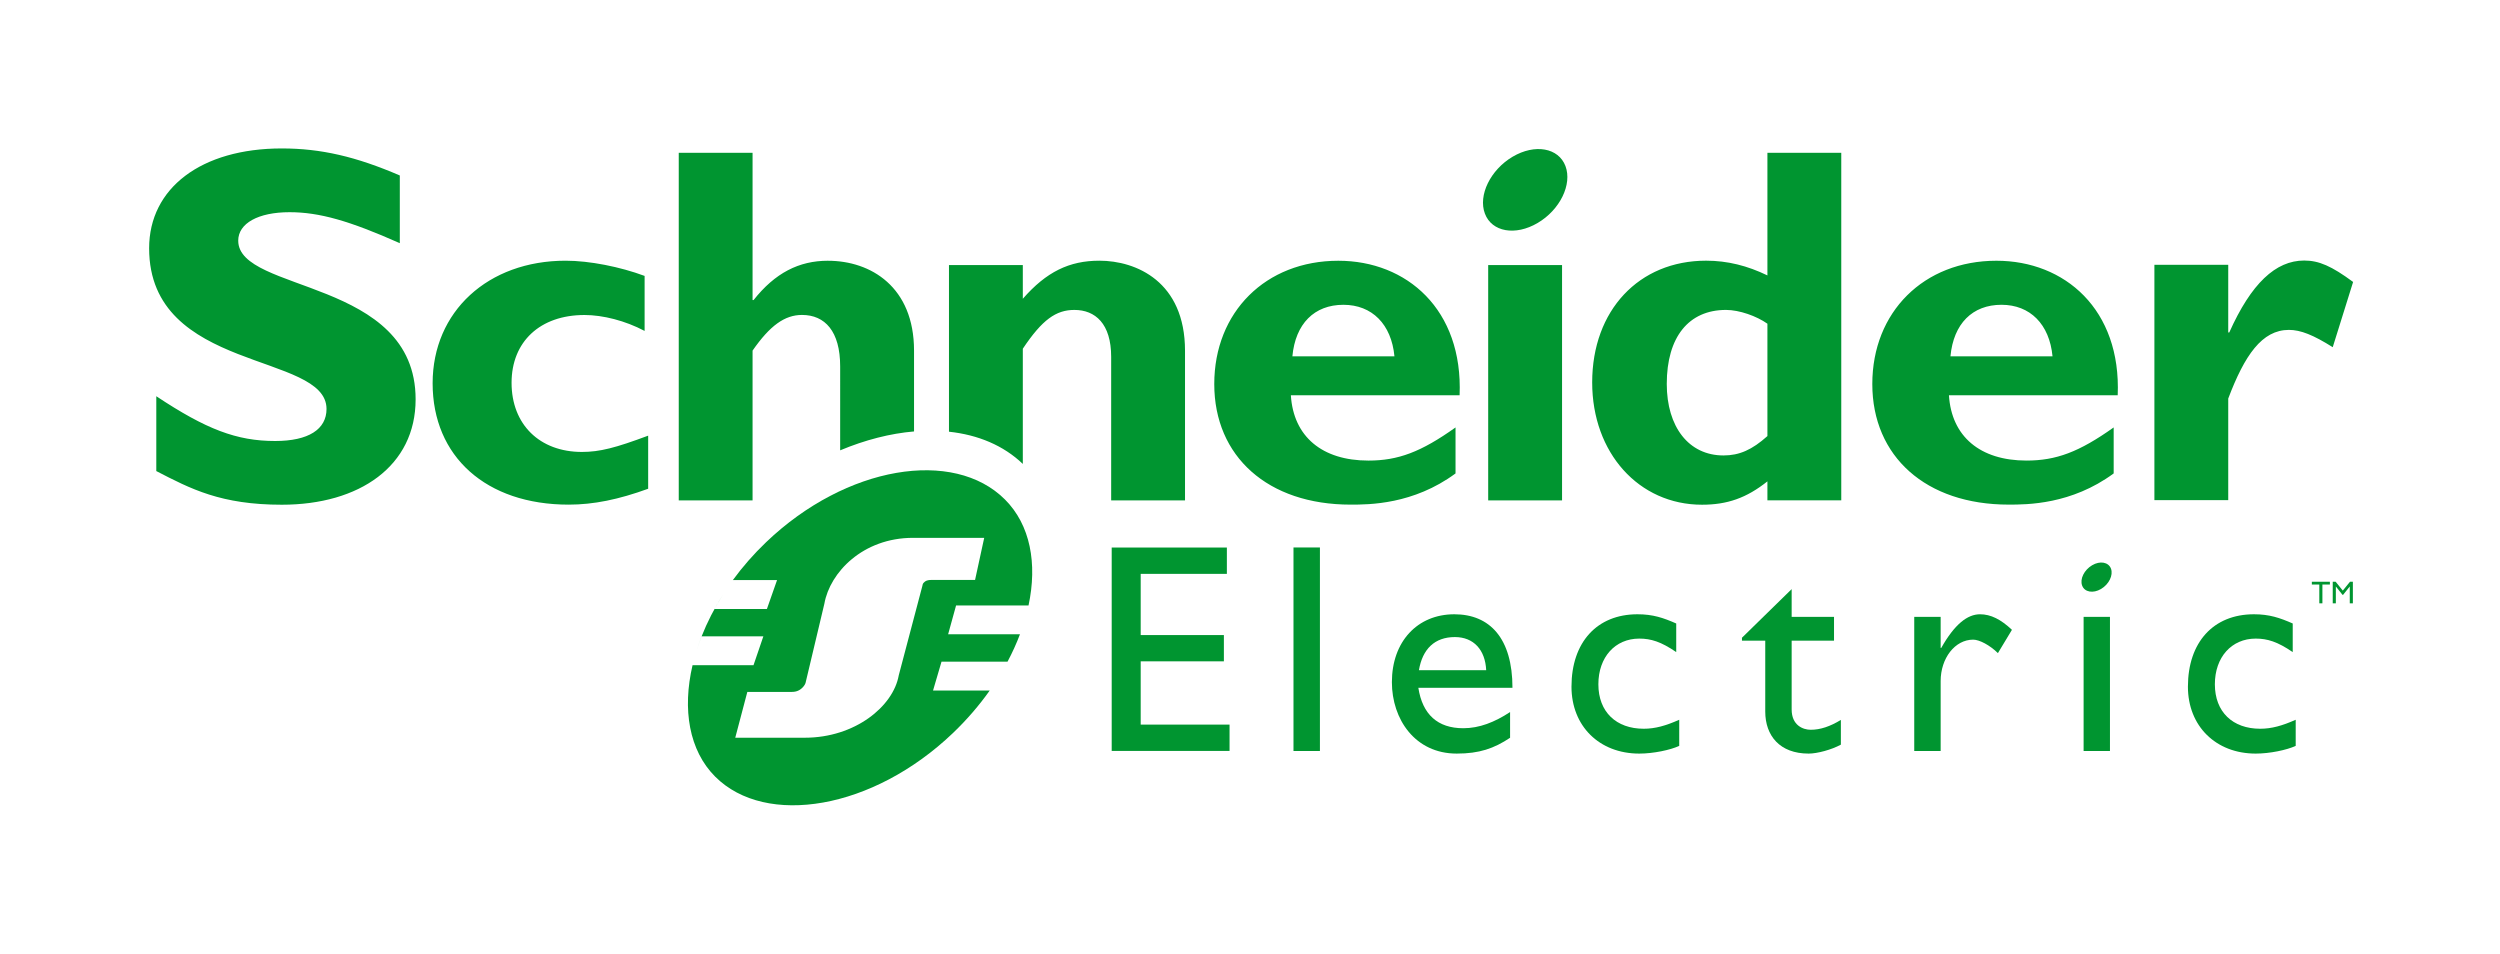 <?xml version="1.0" encoding="UTF-8" standalone="no"?>
<!-- Created with Inkscape (http://www.inkscape.org/) -->

<svg
   version="1.1"
   id="svg2"
   xml:space="preserve"
   viewBox="0 0 167.638 64"
   width="167.638"
   height="64"
   xmlns="http://www.w3.org/2000/svg"
   xmlns:svg="http://www.w3.org/2000/svg"><defs
     id="defs6" /><g
     id="g8"
     transform="matrix(0.411,0,0,-0.411,10,54)"><g
       id="g883"><path
         d="m 175.835,37.761 h -14.06 V 27.777 h 13.572 V 23.486 H 161.775 V 13.164 h 14.497 v -4.293 h -19.228 v 33.188 h 18.791 v -4.297"
         style="fill:#009530;fill-opacity:1;fill-rule:nonzero;stroke:none;stroke-width:0.1"
         id="path12" /><path
         d="m 191.016,8.861 h -4.313 V 42.062 h 4.313 V 8.861"
         style="fill:#009530;fill-opacity:1;fill-rule:nonzero;stroke:none;stroke-width:0.1"
         id="path14" /><path
         d="m 213.039,27.449 c 3.063,0 4.953,-2.094 5.104,-5.408 h -10.975 c 0.58,3.457 2.568,5.408 5.871,5.408 z m -5.965,-8.281 h 15.356 c 0,8.088 -3.698,12 -9.485,12 -6.021,0 -10.187,-4.451 -10.187,-11.074 0,-6.049 3.777,-11.656 10.576,-11.656 3.689,0 6.078,0.83 8.707,2.58 v 4.197 c -2.529,-1.66 -5.018,-2.639 -7.637,-2.639 -4.175,0 -6.656,2.248 -7.33,6.592"
         style="fill:#009530;fill-opacity:1;fill-rule:nonzero;stroke:none;stroke-width:0.1"
         id="path16" /><path
         d="m 249.148,24.998 c -2.48,1.699 -4.134,2.201 -6.031,2.201 -3.941,0 -6.672,-3.029 -6.672,-7.455 0,-4.525 2.928,-7.252 7.399,-7.252 1.851,0 3.603,0.488 5.793,1.465 V 9.695 c -1.461,-0.678 -4.233,-1.258 -6.52,-1.258 -6.521,0 -11.058,4.494 -11.058,10.916 0,7.24 4.154,11.815 10.767,11.815 2.528,0 4.229,-0.584 6.322,-1.504 v -4.666"
         style="fill:#009530;fill-opacity:1;fill-rule:nonzero;stroke:none;stroke-width:0.1"
         id="path18" /><path
         d="m 267.98,30.742 h 6.911 V 26.859 H 267.98 V 15.64 c 0,-2.584 1.844,-3.316 3.116,-3.316 1.558,0 3.158,0.537 4.914,1.607 V 9.898 c -1.51,-0.828 -3.846,-1.461 -5.256,-1.461 -4.713,0 -7.082,2.918 -7.082,6.865 V 26.859 h -3.799 v 0.482 l 8.107,7.928 v -4.527"
         style="fill:#009530;fill-opacity:1;fill-rule:nonzero;stroke:none;stroke-width:0.1"
         id="path20" /><path
         d="m 292.289,30.742 v -5.064 h 0.096 c 2.185,3.877 4.283,5.49 6.326,5.49 1.752,0 3.402,-0.83 5.209,-2.537 l -2.289,-3.799 c -1.315,1.295 -3.022,2.197 -4.035,2.197 -2.969,0 -5.307,-3.025 -5.307,-6.76 V 8.861 H 287.98 V 30.742 h 4.309"
         style="fill:#009530;fill-opacity:1;fill-rule:nonzero;stroke:none;stroke-width:0.1"
         id="path22" /><path
         d="m 319.912,8.861 h -4.299 V 30.742 h 4.299 V 8.861"
         style="fill:#009530;fill-opacity:1;fill-rule:nonzero;stroke:none;stroke-width:0.1"
         id="path24" /><path
         d="m 349.729,24.998 c -2.487,1.699 -4.137,2.201 -6.038,2.201 -3.939,0 -6.664,-3.029 -6.664,-7.455 0,-4.525 2.918,-7.252 7.397,-7.252 1.847,0 3.597,0.488 5.791,1.465 V 9.695 c -1.461,-0.678 -4.233,-1.258 -6.524,-1.258 -6.517,0 -11.06,4.494 -11.06,10.916 0,7.24 4.152,11.815 10.771,11.815 2.534,0 4.233,-0.584 6.327,-1.504 v -4.666"
         style="fill:#009530;fill-opacity:1;fill-rule:nonzero;stroke:none;stroke-width:0.1"
         id="path26" /><path
         d="m 320.076,38.617 c 0.401,-1.068 -0.326,-2.561 -1.623,-3.324 -1.295,-0.762 -2.676,-0.516 -3.078,0.551 -0.404,1.062 0.32,2.549 1.621,3.318 1.295,0.77 2.674,0.521 3.08,-0.545"
         style="fill:#009530;fill-opacity:1;fill-rule:nonzero;stroke:none;stroke-width:0.1"
         id="path28" /><path
         d="m 140.031,23.399 c -0.413,-0.777 -0.857,-1.551 -1.331,-2.319 0.475,0.768 0.917,1.543 1.331,2.319 z m -50.71,1.861 c 0.243,0.767 0.517,1.538 0.822,2.31 H 90.138 C 89.834,26.798 89.562,26.028 89.321,25.26 Z M 134.754,36.775 h -7.024 c -0.746,0 -1.07,-0.133 -1.373,-0.478 -0.122,-0.133 -0.175,-0.27 -0.212,-0.539 L 122.304,21.215 C 121.405,16.119 115.143,11.027 106.983,11.027 H 95.627 l 1.971,7.475 h 7.291 c 0.746,0 1.328,0.27 1.812,0.816 0.183,0.199 0.415,0.539 0.449,0.881 l 3.018,12.703 c 0.9,5.1 6.289,10.736 14.451,10.736 h 11.624 z m 4.877,13.116 c -8.374,8.375 -25.904,5.525 -38.962,-6.957 -2.047,-1.957 -3.86,-4.038 -5.431,-6.188 h 7.209 l -1.654,-4.713 h -8.549 c 0.431,0.79 0.894,1.575 1.388,2.354 -1.425,-2.242 -2.59,-4.533 -3.49,-6.817 h 10.071 l -1.607,-4.709 H 88.66 C 86.969,15.65 88.091,8.939 92.352,4.677 c 8.272,-8.273 25.744,-5.367 38.801,7.121 2.288,2.188 4.285,4.521 5.99,6.928 h -9.248 l 1.384,4.711 h 10.771 c 0.788,1.483 1.465,2.977 2.026,4.463 h -11.721 l 1.298,4.705 h 11.821 c 1.461,6.829 0.3,13.141 -3.843,17.285 z m 2.452,-21.974 c 0.292,0.777 0.555,1.553 0.784,2.324 -0.23,-0.77 -0.491,-1.548 -0.784,-2.324 z m 0,0 c -0.002,-0.006 -0.005,-0.011 -0.007,-0.016 h 0.001 c 0.002,0.006 0.004,0.011 0.006,0.016 z m -2.03,-4.479 h -0.003 c -0.007,-0.013 -0.012,-0.025 -0.019,-0.038 0.007,0.013 0.015,0.025 0.022,0.038"
         style="fill:#009530;fill-opacity:1;fill-rule:nonzero;stroke:none;stroke-width:0.1"
         id="path30" /><path
         d="m 231.076,104.292 c 1.129,-2.988 -0.902,-7.147 -4.535,-9.282 -3.633,-2.146 -7.484,-1.467 -8.607,1.522 -1.131,2.988 0.896,7.142 4.523,9.287 3.633,2.141 7.488,1.462 8.619,-1.526"
         style="fill:#009530;fill-opacity:1;fill-rule:nonzero;stroke:none;stroke-width:0.1"
         id="path32" /><path
         d="m 218.469,49.749 h 12.051 v 38.393 H 218.469 Z M 351.6,88.88 c -4.659,0 -8.649,-3.747 -12.221,-11.731 h -0.17 V 88.18 H 327.162 V 49.794 h 12.047 v 16.571 c 2.666,7.042 5.492,11.2 9.902,11.2 1.903,0 3.985,-0.832 7.147,-2.824 l 3.324,10.645 c -3.492,2.577 -5.564,3.495 -7.982,3.495 z M 186.523,73.254 c 0.497,5.322 3.579,8.405 8.327,8.405 4.662,0 7.83,-3.167 8.324,-8.405 z m 7.493,15.591 c -11.828,0 -20.238,-8.35 -20.238,-20.115 0,-11.829 8.742,-19.674 22.236,-19.674 2.998,0 10.232,0 17.127,5.089 v 7.503 c -5.645,-4.018 -9.381,-5.406 -14.209,-5.406 -7.582,0 -12.241,3.935 -12.657,10.654 h 27.53 c 0.58,14.01 -8.639,21.949 -19.789,21.949 z m 70.009,-28.604 c -2.502,-2.245 -4.584,-3.162 -7.17,-3.162 -5.669,0 -9.251,4.664 -9.251,11.666 0,7.662 3.582,12.077 9.667,12.077 2.17,0 5,-1.006 6.754,-2.25 z m 0,26.211 c -3.255,1.576 -6.505,2.404 -10.005,2.404 -10.971,0 -18.584,-8.117 -18.584,-19.863 0,-11.497 7.613,-19.952 17.916,-19.952 4.087,0 7.255,1.081 10.673,3.812 v -3.098 h 12.049 v 56.704 h -12.049 z m 29.864,-13.197 c 0.496,5.322 3.584,8.405 8.326,8.405 4.664,0 7.83,-3.167 8.326,-8.405 z m 7.498,15.591 c -11.834,0 -20.248,-8.35 -20.248,-20.115 0,-11.829 8.752,-19.674 22.24,-19.674 2.998,0 10.234,0 17.139,5.089 v 7.503 c -5.651,-4.018 -9.397,-5.406 -14.219,-5.406 -7.578,0 -12.24,3.935 -12.658,10.654 h 27.535 c 0.584,14.01 -8.639,21.949 -19.789,21.949 z m -190.636,0 c -4.738,0 -8.643,-2.002 -12.136,-6.418 H 98.451 V 106.458 H 86.408 V 49.749 h 12.043 v 24.437 c 2.83,4.074 5.238,5.818 8.063,5.818 3.741,0 6.229,-2.656 6.229,-8.395 V 57.913 c 4.085,1.711 8.174,2.752 12.052,3.084 v 13.188 c 0,10.402 -7.061,14.659 -14.044,14.659 z m -96.216,3.275 c 0,2.825 3.266,4.644 8.375,4.644 4.861,0 9.768,-1.402 17.989,-5.055 v 11.047 c -7.136,3.077 -12.88,4.41 -19.248,4.41 C 8.469,107.166 0,100.679 0,90.882 0,70.559 28.941,73.958 28.941,64.666 c 0,-3.32 -2.934,-5.229 -8.38,-5.229 -6.279,0 -11.259,1.908 -19.392,7.305 V 54.531 C 6.809,51.617 11.71,49.04 21.652,49.04 c 12.686,0 21.825,6.324 21.825,17.197 0,19.754 -28.941,17.341 -28.941,25.884 z M 59.132,68.932 c 0,6.72 4.659,11.062 11.894,11.062 2.993,0 6.65,-0.922 9.812,-2.597 v 8.975 c -3.99,1.486 -8.984,2.482 -12.895,2.482 -12.637,0 -21.691,-8.282 -21.691,-20.001 0,-11.948 8.722,-19.798 22.197,-19.798 4.069,0 8.147,0.837 12.969,2.592 v 8.662 c -5.317,-1.988 -7.895,-2.657 -10.809,-2.657 -6.899,0 -11.478,4.486 -11.478,11.279 z m 95.904,19.922 c -4.911,0 -8.658,-1.819 -12.494,-6.214 v 5.501 h -12.047 c 0,0 0,-16.729 0,-27.188 4.729,-0.505 8.903,-2.24 12.047,-5.257 0,7.186 0,18.796 0,18.796 3.167,4.742 5.417,6.329 8.41,6.329 3.42,0 6.006,-2.25 6.006,-7.661 V 49.749 h 12.048 v 24.407 c 0,11.303 -7.979,14.698 -13.97,14.698"
         style="fill:#009530;fill-opacity:1;fill-rule:nonzero;stroke:none;stroke-width:0.1"
         id="path34" /><path
         d="m 355.792,36.021 h -1.22 v -3.068 h -0.505 v 3.068 h -1.219 v 0.454 h 2.944 v -0.454"
         style="fill:#009530;fill-opacity:1;fill-rule:nonzero;stroke:none;stroke-width:0.1"
         id="path36" /><path
         d="m 359.543,32.953 h -0.506 v 2.742 h -0.011 l -1.085,-1.363 h -0.082 l -1.085,1.363 h -0.009 v -2.742 h -0.507 v 3.522 h 0.475 l 1.167,-1.446 1.173,1.446 h 0.47 v -3.522"
         style="fill:#009530;fill-opacity:1;fill-rule:nonzero;stroke:none;stroke-width:0.1"
         id="path38" /></g></g></svg>
